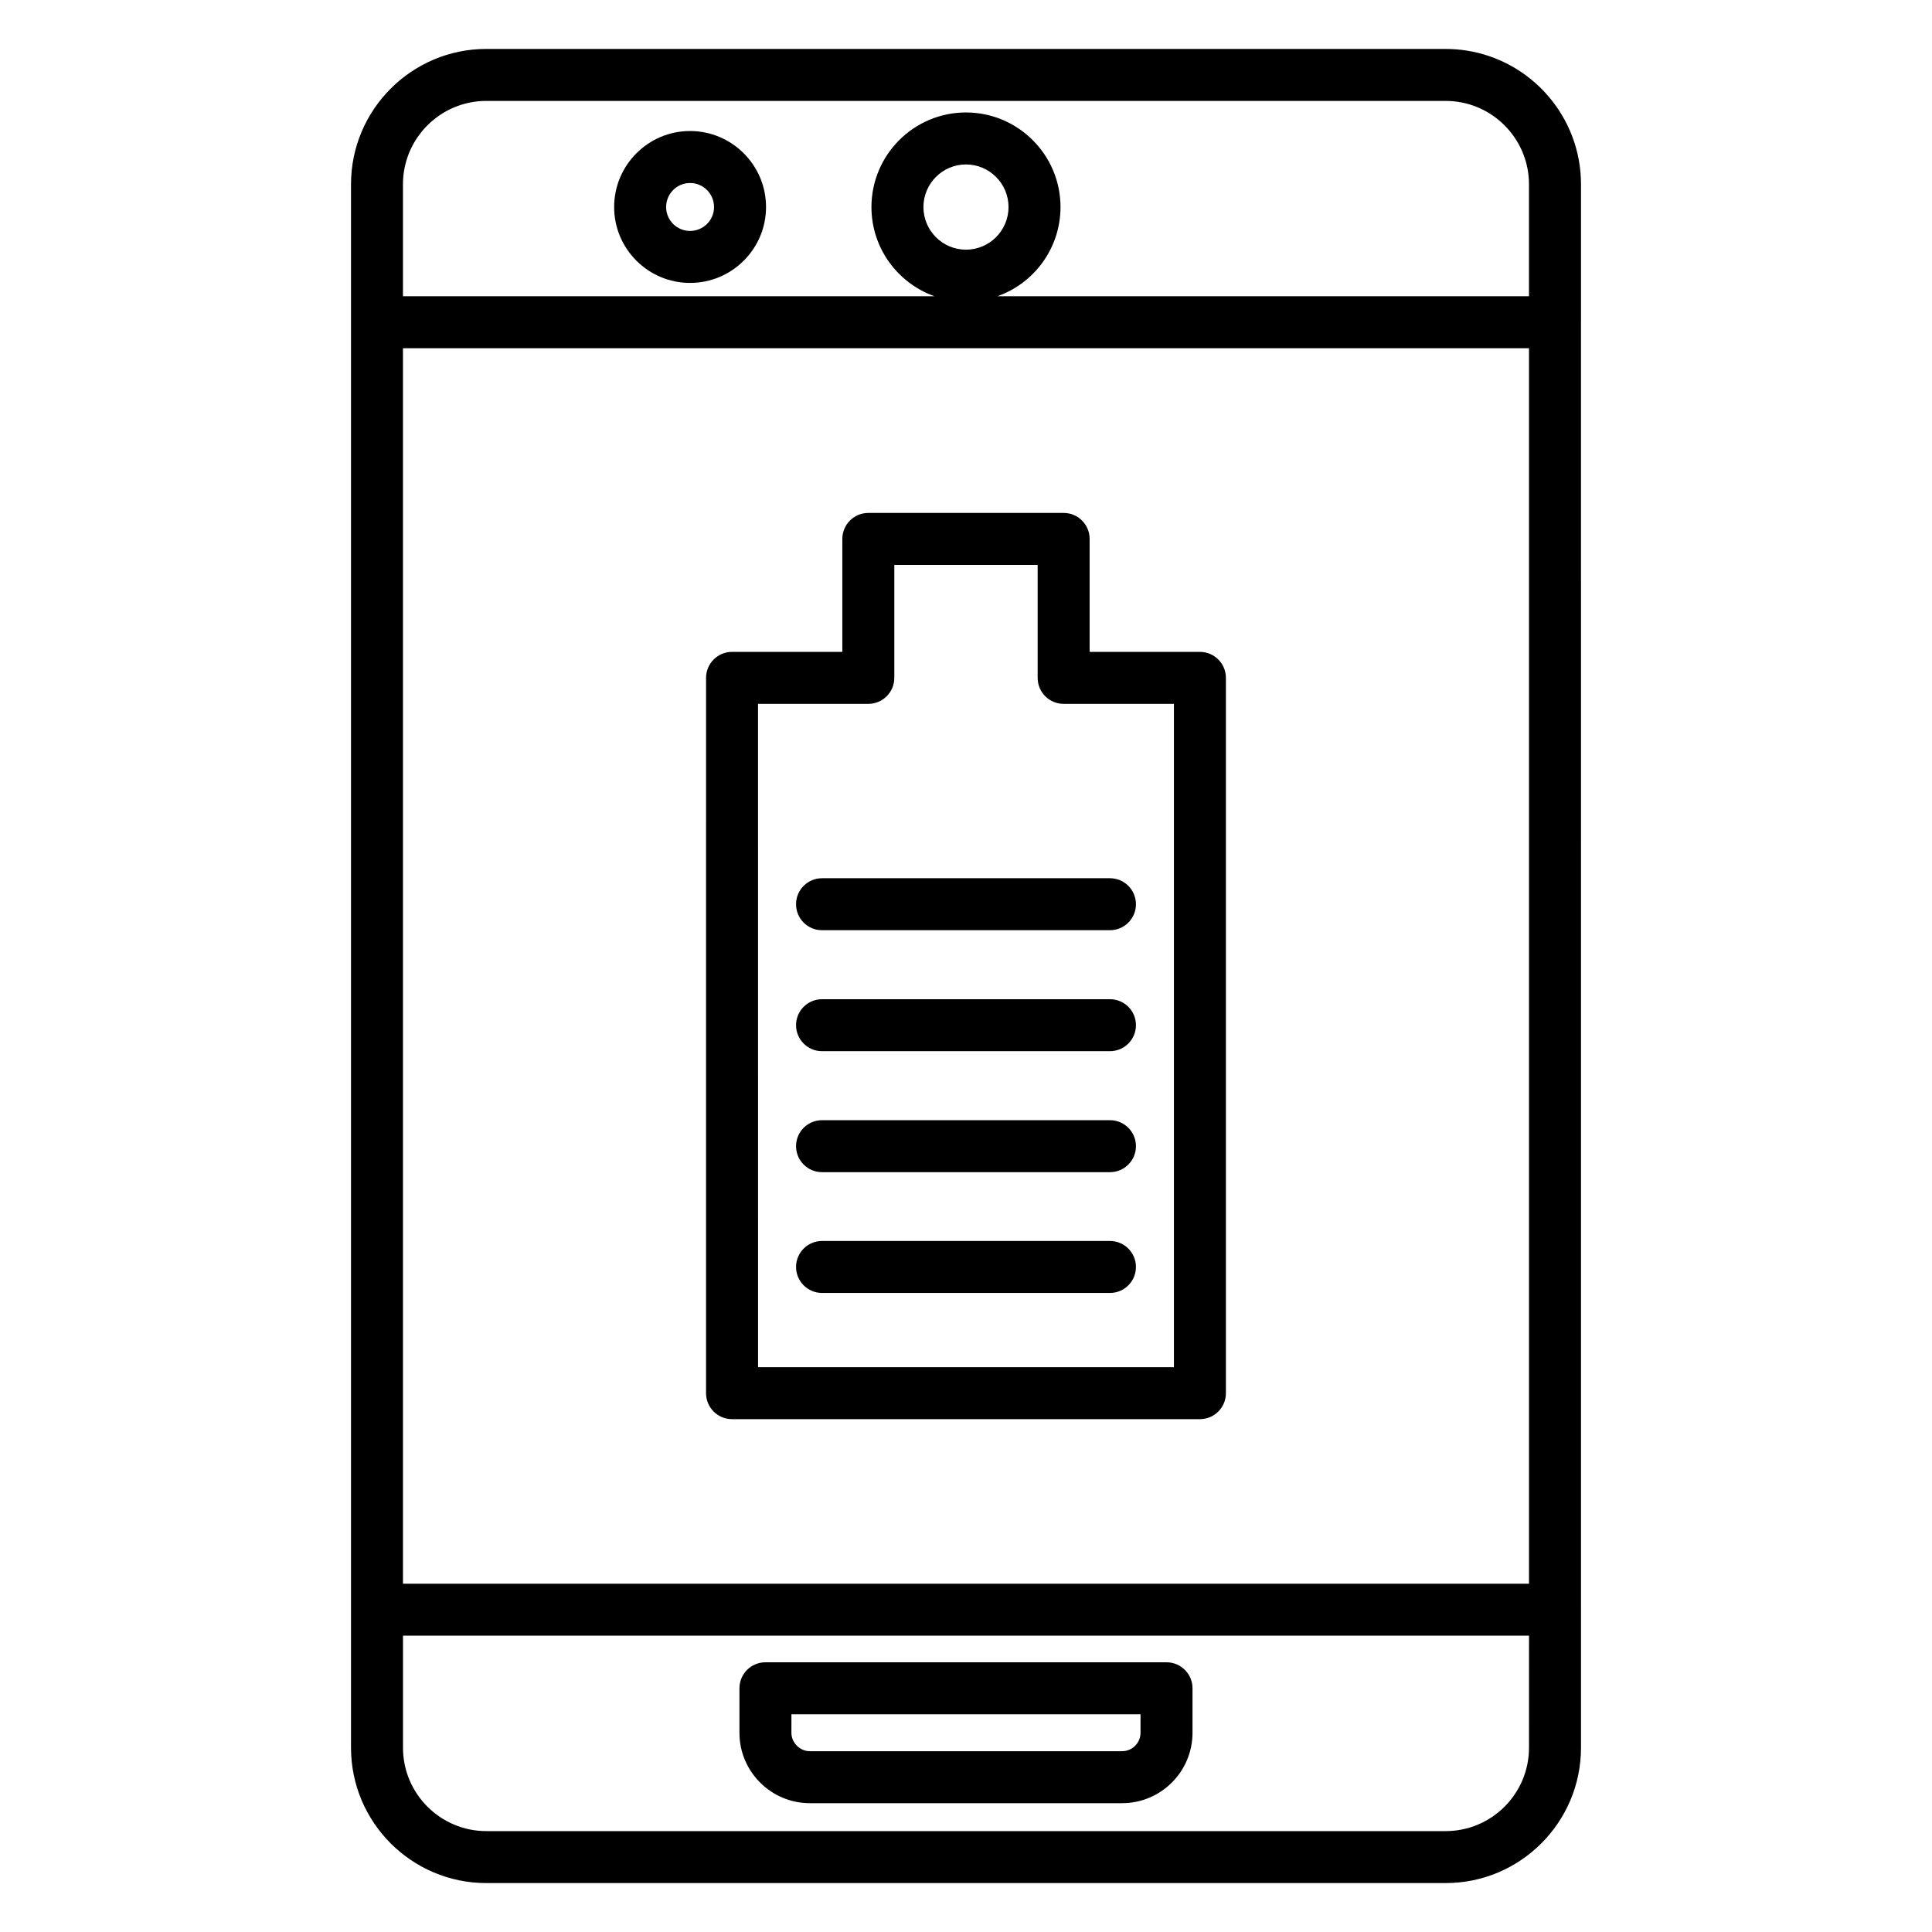 <?xml version="1.0" encoding="UTF-8"?>
<!-- Uploaded to: ICON Repo, www.iconrepo.com, Generator: ICON Repo Mixer Tools -->
<svg fill="#000000" width="800px" height="800px" version="1.1" viewBox="144 144 512 512" xmlns="http://www.w3.org/2000/svg">
 <g>
  <path d="m326.87 178.72c-11.09 0-20.117 9.039-20.117 20.148 0 11.09 9.023 20.109 20.117 20.109 11.102 0 20.137-9.02 20.137-20.109 0-11.109-9.035-20.148-20.137-20.148zm0 26.484c-3.496 0-6.34-2.84-6.34-6.332 0-3.516 2.844-6.375 6.34-6.375 3.508 0 6.359 2.859 6.359 6.375 0 3.492-2.852 6.332-6.359 6.332z"/>
  <path d="m358.62 621.86h82.75c10.289 0 18.656-8.367 18.656-18.648v-11.801c0-3.805-3.082-6.887-6.887-6.887h-106.29c-3.805 0-6.887 3.082-6.887 6.887v11.801c-0.004 10.281 8.367 18.648 18.656 18.648zm-4.883-23.562h92.512v4.91c0 2.688-2.191 4.875-4.883 4.875h-82.75c-2.644 0-4.883-2.234-4.883-4.875z"/>
  <path d="m562.98 229.39v-36.551c0-17.922-13.211-32.82-30.406-35.453-1.781-0.273-3.602-0.414-5.453-0.414l-254.24-0.004c-19.773 0-35.859 16.09-35.859 35.867v414.33c0 19.777 16.086 35.867 35.859 35.867h254.24c19.773 0 35.859-16.09 35.859-35.867v-36.59-0.02l-0.004-341.15c0.004-0.008 0.004-0.012 0.004-0.02zm-174.26-30.516c0-6.227 5.059-11.293 11.273-11.293 6.219 0 11.277 5.066 11.277 11.293s-5.059 11.293-11.277 11.293c-6.215-0.004-11.273-5.07-11.273-11.293zm-137.93-6.035c0-9.898 6.539-18.297 15.523-21.098 2.074-0.648 4.277-0.996 6.559-0.996h254.24c0.762 0 1.512 0.039 2.254 0.113 11.121 1.133 19.828 10.559 19.828 21.98v29.664h-140.85c9.719-3.449 16.699-12.738 16.699-23.629 0-13.824-11.238-25.07-25.051-25.07s-25.051 11.246-25.051 25.07c0 10.891 6.981 20.18 16.695 23.629h-140.85zm298.41 43.438v327.42h-298.41v-327.42zm0 370.89c0 12.184-9.906 22.094-22.082 22.094h-254.24c-12.176 0-22.082-9.91-22.082-22.094v-29.703l298.41 0.004z"/>
  <path d="m338 520.09h123.99c3.805 0 6.887-3.082 6.887-6.887v-189.56c0-3.805-3.082-6.887-6.887-6.887h-29.227v-29.934c0-3.805-3.082-6.887-6.887-6.887h-51.762c-3.805 0-6.887 3.082-6.887 6.887v29.934h-29.227c-3.805 0-6.887 3.082-6.887 6.887l-0.004 189.56c0 3.805 3.082 6.887 6.887 6.887zm6.887-189.56h29.227c3.805 0 6.887-3.082 6.887-6.887v-29.934h37.988v29.934c0 3.805 3.082 6.887 6.887 6.887h29.227v175.79h-110.21z"/>
  <path d="m438.15 472.87h-76.301c-3.805 0-6.887 3.082-6.887 6.887 0 3.805 3.082 6.887 6.887 6.887h76.301c3.805 0 6.887-3.082 6.887-6.887 0-3.801-3.082-6.887-6.887-6.887z"/>
  <path d="m438.15 440.86h-76.301c-3.805 0-6.887 3.082-6.887 6.887 0 3.805 3.082 6.887 6.887 6.887h76.301c3.805 0 6.887-3.082 6.887-6.887 0-3.805-3.082-6.887-6.887-6.887z"/>
  <path d="m438.15 408.8h-76.301c-3.805 0-6.887 3.082-6.887 6.887 0 3.805 3.082 6.887 6.887 6.887h76.301c3.805 0 6.887-3.082 6.887-6.887 0-3.801-3.082-6.887-6.887-6.887z"/>
  <path d="m438.15 376.74h-76.301c-3.805 0-6.887 3.082-6.887 6.887 0 3.805 3.082 6.887 6.887 6.887h76.301c3.805 0 6.887-3.082 6.887-6.887 0-3.801-3.082-6.887-6.887-6.887z"/>
 </g>
</svg>